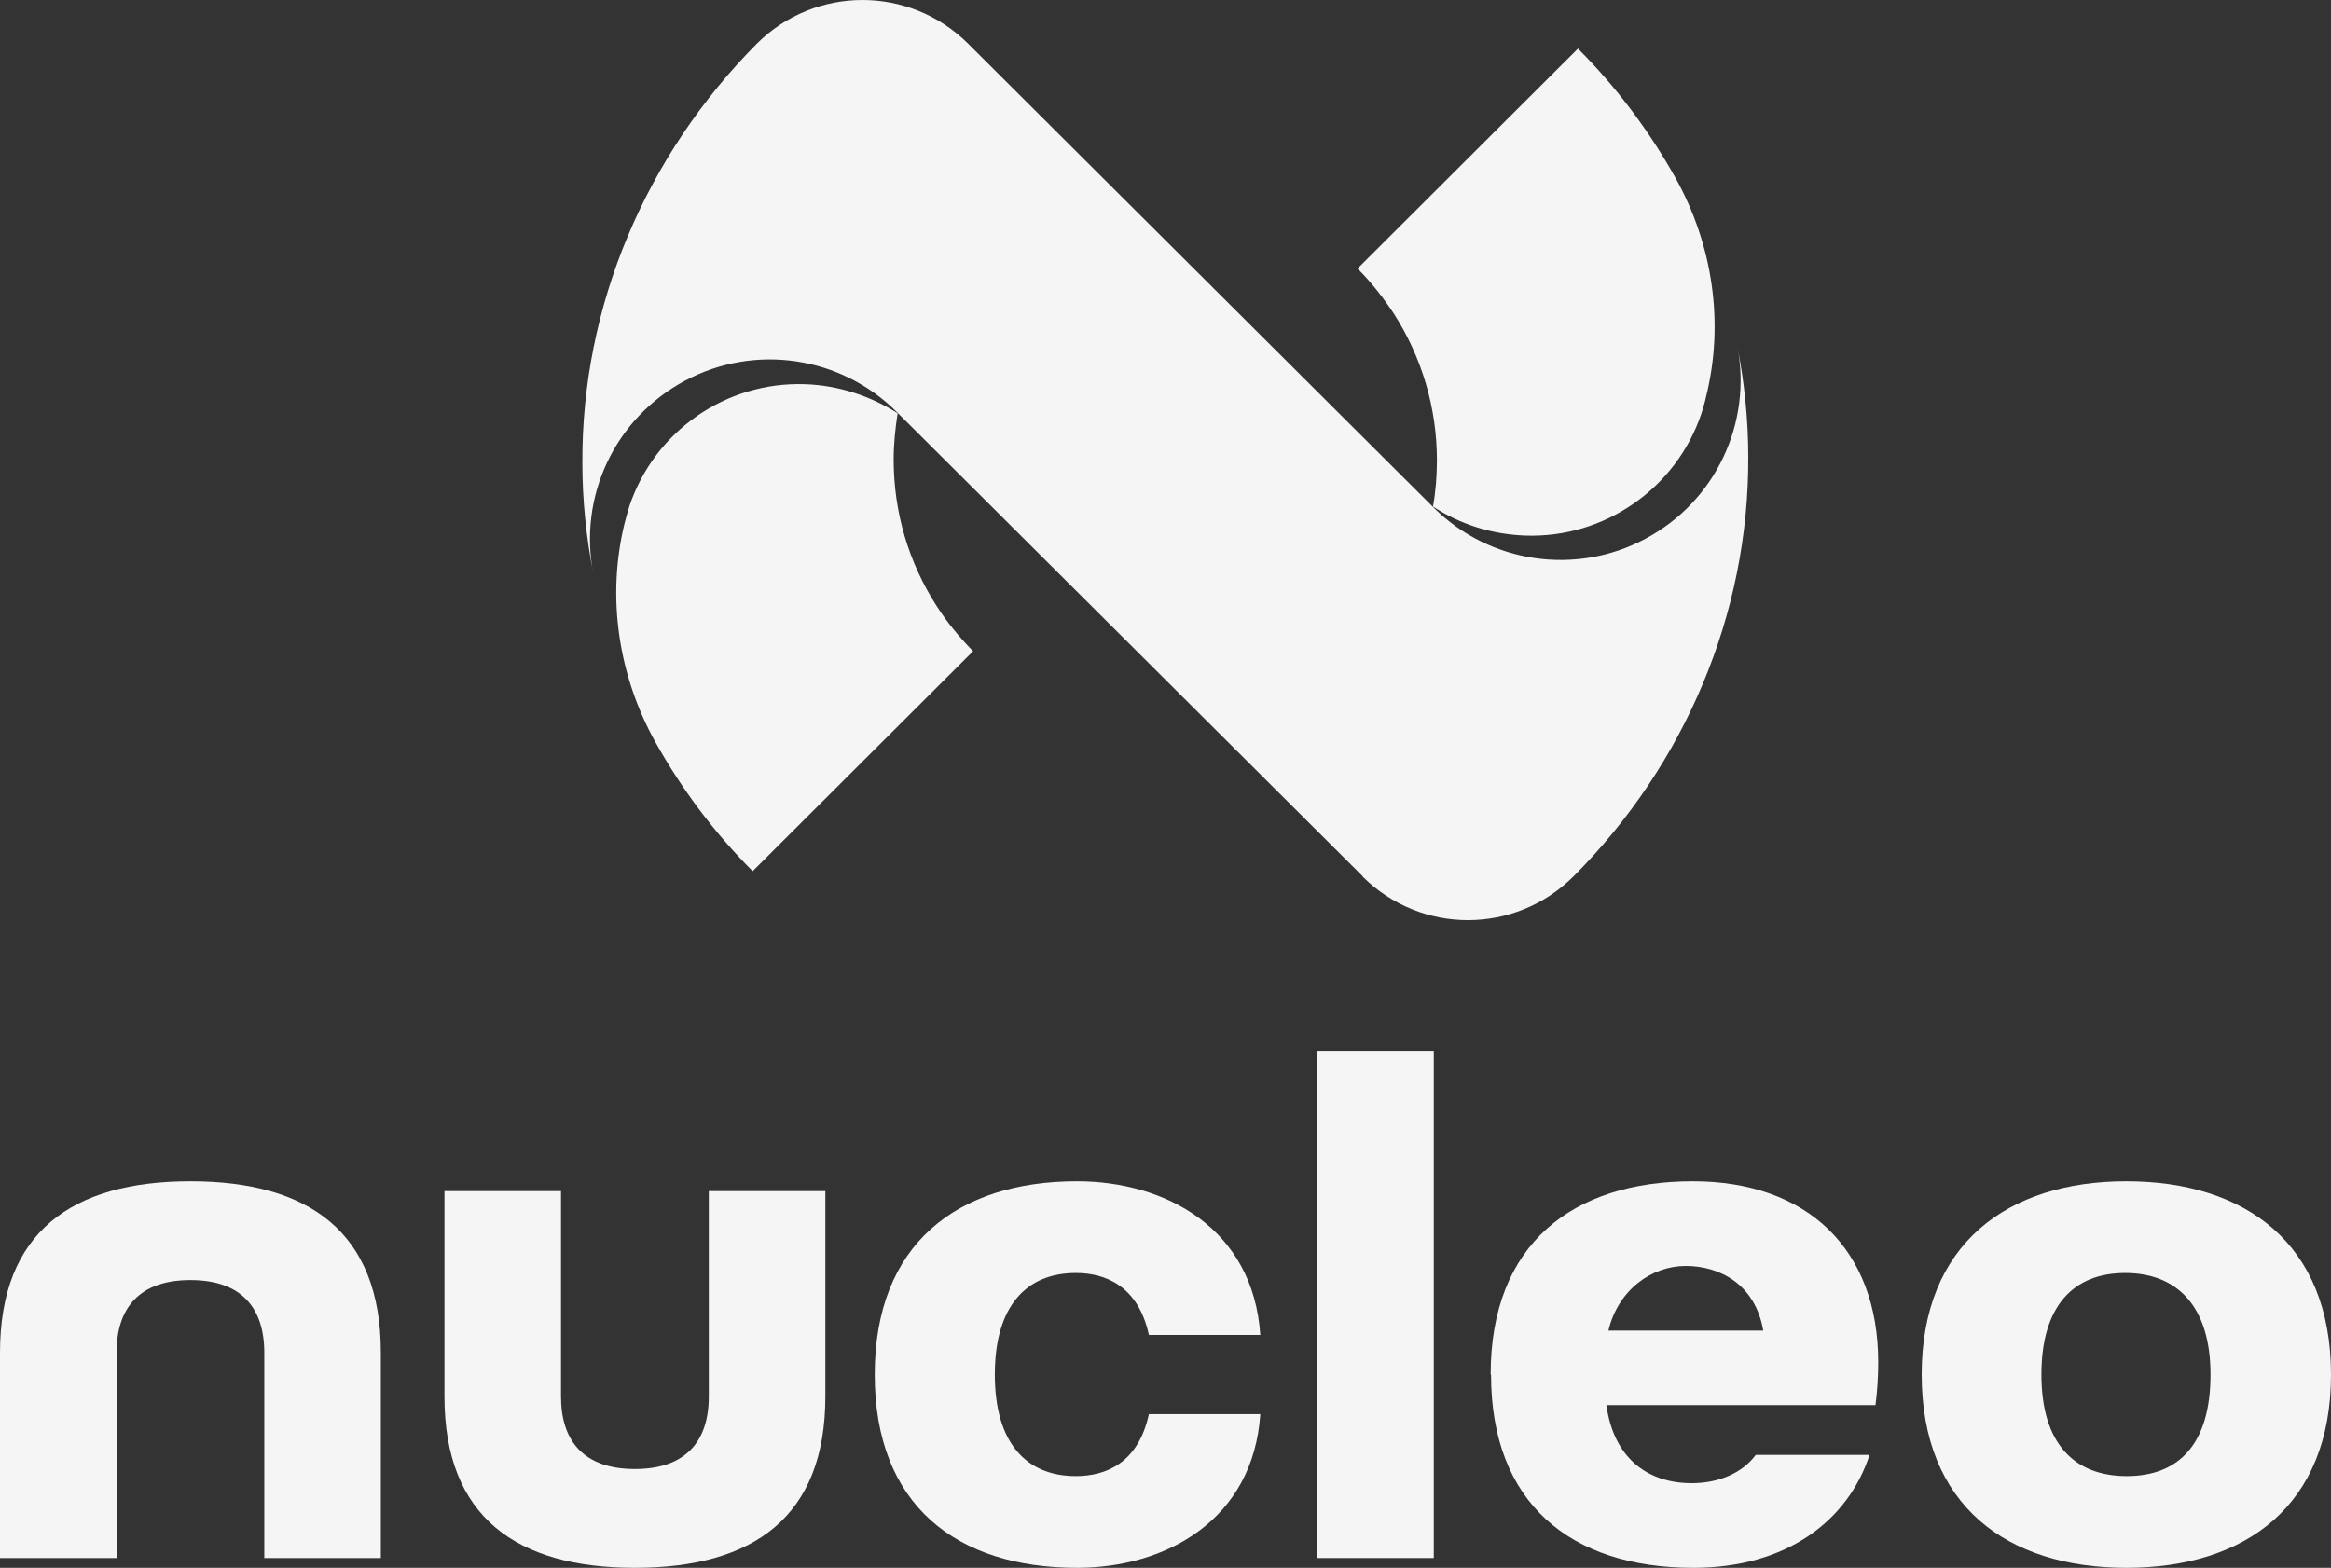<?xml version="1.0" encoding="utf-8"?>
<svg xmlns="http://www.w3.org/2000/svg" fill="none" height="100%" overflow="visible" preserveAspectRatio="none" style="display: block;" viewBox="0 0 55 37" width="100%">
<rect x="0" y="0" width="55" height="37" fill="#333333" stroke="none"/>
<g id="Vector">
<path d="M0 36.769V31.921C0 29.071 1.706 27.877 4.493 27.877C7.281 27.877 8.986 29.071 8.986 31.921V36.769H6.236V31.921C6.236 30.866 5.696 30.209 4.493 30.209C3.291 30.209 2.75 30.866 2.75 31.921V36.769H0Z" fill="#F5F5F5"/>
<path d="M10.487 32.957V28.108H13.237V32.957C13.237 34.011 13.778 34.668 14.98 34.668C16.183 34.668 16.724 34.011 16.724 32.957V28.108H19.474V32.957C19.474 35.806 17.768 37 14.98 37C12.193 37 10.487 35.806 10.487 32.957Z" fill="#F5F5F5"/>
<path d="M20.639 32.439C20.639 29.358 22.587 27.877 25.412 27.877C27.509 27.877 29.57 28.997 29.737 31.504H27.108C26.857 30.348 26.083 30.042 25.384 30.042C24.228 30.042 23.473 30.81 23.473 32.439C23.473 34.067 24.228 34.835 25.384 34.835C26.092 34.835 26.857 34.53 27.108 33.373H29.737C29.57 35.871 27.509 37 25.412 37C22.578 37 20.639 35.529 20.639 32.439Z" fill="#F5F5F5"/>
<path d="M31.08 36.769V24.796H33.83V36.769H31.08Z" fill="#F5F5F5"/>
<path d="M35.172 32.439C35.172 29.358 37.102 27.877 39.945 27.877C42.63 27.877 44.317 29.469 44.317 32.152C44.317 32.466 44.298 32.809 44.252 33.16H37.903C38.071 34.382 38.845 35.002 39.917 35.002C40.569 35.002 41.12 34.752 41.427 34.335H44.112C43.608 35.88 42.163 37 39.954 37C37.055 37 35.181 35.473 35.181 32.439H35.172ZM41.604 31.402C41.418 30.311 40.579 29.876 39.777 29.876C38.975 29.876 38.183 30.431 37.95 31.402H41.604Z" fill="#F5F5F5"/>
<path d="M45.342 32.439C45.342 29.358 47.365 27.877 50.171 27.877C52.977 27.877 55 29.348 55 32.439C55 35.529 52.986 37 50.171 37C47.356 37 45.342 35.529 45.342 32.439ZM52.157 32.439C52.157 30.81 51.355 30.042 50.143 30.042C48.931 30.042 48.167 30.81 48.167 32.439C48.167 34.067 48.941 34.835 50.181 34.835C51.42 34.835 52.157 34.067 52.157 32.439Z" fill="#F5F5F5"/>
<path d="M15.465 17.515C14.589 15.942 14.309 14.091 14.738 12.343C14.775 12.204 14.813 12.065 14.85 11.945C15.447 10.168 17.134 9.002 18.998 9.067C19.791 9.095 20.536 9.345 21.18 9.752C21.124 10.113 21.086 10.474 21.086 10.844C21.086 12.093 21.441 13.277 22.102 14.304C22.345 14.683 22.634 15.035 22.96 15.368L17.759 20.559C16.845 19.643 16.081 18.616 15.465 17.515ZM37.232 1.147L32.031 6.338C32.357 6.662 32.636 7.022 32.888 7.402C33.541 8.42 33.904 9.613 33.904 10.862C33.904 11.232 33.876 11.602 33.811 11.954C34.445 12.37 35.191 12.611 35.992 12.639C37.857 12.703 39.544 11.528 40.141 9.77C40.178 9.641 40.225 9.511 40.252 9.373C40.691 7.624 40.411 5.773 39.535 4.201C38.919 3.1 38.155 2.072 37.242 1.157L37.232 1.147ZM32.152 20.688C33.531 22.058 35.75 22.058 37.13 20.679C39.749 18.051 41.269 14.489 41.25 10.779C41.25 9.891 41.157 9.012 40.989 8.151C41.352 9.983 40.476 11.834 38.826 12.713C37.186 13.592 35.153 13.296 33.83 11.982C33.82 11.973 33.811 11.963 33.802 11.954L22.839 1.027C21.459 -0.342 19.241 -0.342 17.861 1.027C15.242 3.664 13.722 7.217 13.741 10.927C13.741 11.815 13.834 12.694 14.002 13.545C13.638 11.713 14.514 9.863 16.164 8.984C17.805 8.105 19.837 8.401 21.161 9.724C21.17 9.724 21.18 9.743 21.189 9.752L32.152 20.679V20.688Z" fill="#F5F5F5"/>
</g>
</svg>